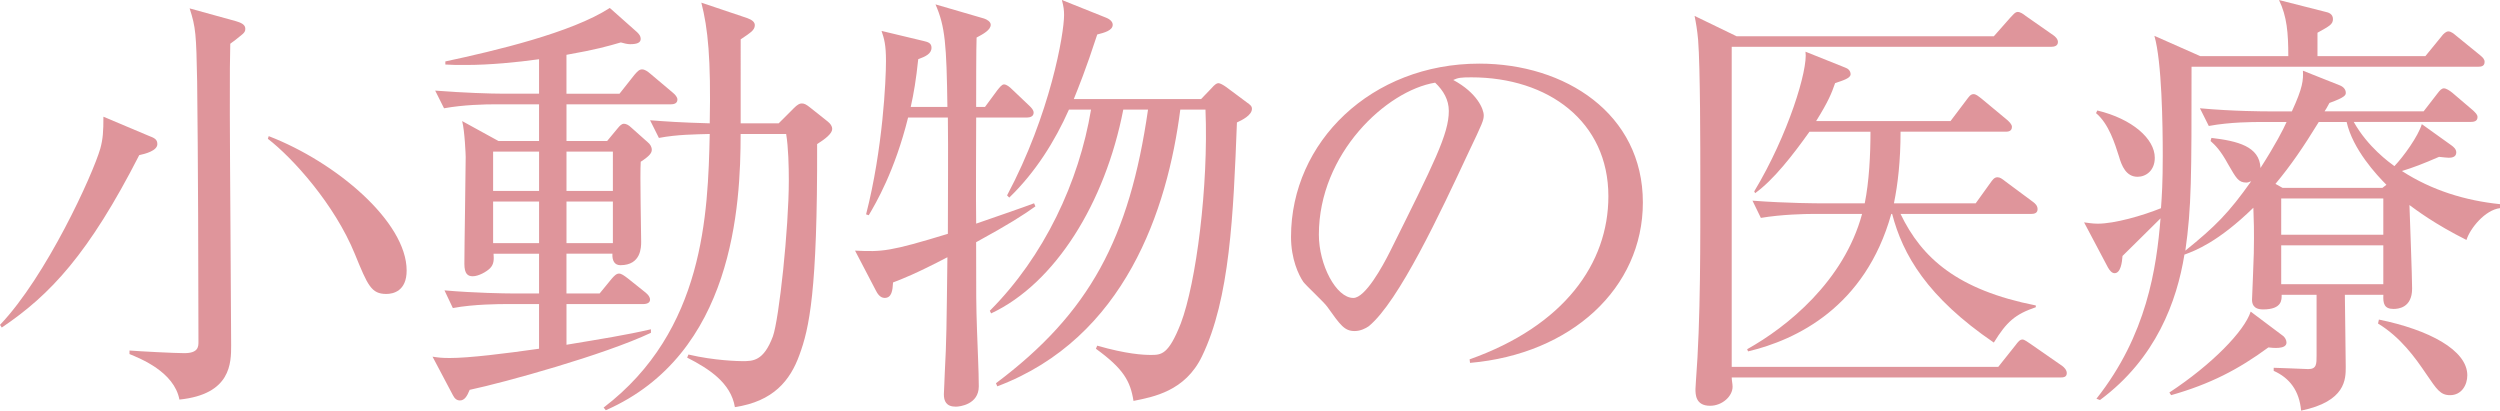 <?xml version="1.0" encoding="utf-8"?>
<!-- Generator: Adobe Illustrator 27.2.0, SVG Export Plug-In . SVG Version: 6.00 Build 0)  -->
<svg version="1.1" id="レイヤー_1" xmlns="http://www.w3.org/2000/svg" xmlns:xlink="http://www.w3.org/1999/xlink" x="0px"
	 y="0px" width="120.215px" height="19.746px" viewBox="0 0 120.215 19.746" style="enable-background:new 0 0 120.215 19.746;"
	 xml:space="preserve">
<style type="text/css">
	.st0{fill:#DF959B;}
</style>
<g>
	<path class="st0" d="M6.695,7.46c-2.424,4.74-4.272,6.717-6.61,8.29L0,15.622c2.231-2.338,4.463-7.227,4.824-8.48
		c0.128-0.468,0.149-0.829,0.149-1.53l2.168,0.914c0.276,0.105,0.425,0.17,0.425,0.403C7.566,7.248,6.992,7.396,6.695,7.46z
		 M11.541,1.742c-0.191,0.149-0.255,0.213-0.468,0.361c-0.021,0.851-0.021,1.127-0.021,3.358c0,1.765,0.063,9.544,0.063,11.139
		c0,0.85,0,2.359-2.487,2.614c-0.255-1.34-1.892-1.977-2.401-2.189v-0.17c0.531,0.042,2.189,0.127,2.636,0.127
		c0.68,0,0.68-0.318,0.68-0.553c0-2.911-0.021-9.161-0.063-12.498C9.437,1.657,9.416,1.317,9.118,0.403L11.35,1.02
		c0.213,0.064,0.446,0.149,0.446,0.361C11.796,1.487,11.775,1.572,11.541,1.742z M18.577,14.135c-0.723,0-0.893-0.404-1.51-1.913
		c-0.978-2.402-2.997-4.634-4.187-5.548l0.042-0.128c3.252,1.255,6.632,4.124,6.632,6.462
		C19.555,14.007,18.896,14.135,18.577,14.135z"/>
	<path class="st0" d="M32.257,5.016H27.24V6.78h1.955l0.511-0.616c0.105-0.128,0.191-0.213,0.297-0.213
		c0.085,0,0.213,0.042,0.361,0.191l0.787,0.701c0.106,0.085,0.191,0.213,0.191,0.361s-0.106,0.298-0.532,0.574
		c-0.042,0.616,0.021,3.315,0.021,3.847c0,0.256,0,1.127-0.999,1.127c-0.276,0-0.403-0.213-0.383-0.553h-2.21v1.913h1.594
		l0.574-0.701c0.128-0.149,0.233-0.256,0.361-0.256c0.106,0,0.233,0.086,0.425,0.234l0.851,0.68
		c0.127,0.106,0.213,0.213,0.213,0.341c0,0.127-0.106,0.212-0.341,0.212H27.24v1.956c1.658-0.276,2.869-0.468,4.06-0.744v0.17
		c-2.253,1.062-7.015,2.381-8.715,2.742c-0.127,0.318-0.255,0.51-0.468,0.51c-0.148,0-0.255-0.085-0.34-0.255l-0.978-1.85
		c0.276,0.043,0.446,0.064,0.829,0.064c0.935,0,2.656-0.213,4.293-0.446v-2.147h-1.637c-0.19,0-1.509,0-2.508,0.191l-0.403-0.85
		c1.445,0.127,2.954,0.148,3.252,0.148h1.296V12.2h-2.188c0.021,0.276,0.021,0.51-0.171,0.701c-0.17,0.17-0.553,0.383-0.828,0.383
		c-0.234,0-0.404-0.106-0.404-0.595c0-0.829,0.063-4.422,0.063-5.145c0-0.063-0.042-1.232-0.17-1.722l1.743,0.957h1.955V5.016
		h-2.083c-0.531,0-1.552,0.021-2.486,0.191l-0.426-0.85c1.34,0.105,2.679,0.148,3.273,0.148h1.722V2.848
		c-1.062,0.149-2.38,0.276-3.507,0.276c-0.468,0-0.68,0-0.999-0.021V2.954c2.381-0.51,6.079-1.382,7.907-2.572l1.317,1.169
		c0.106,0.106,0.17,0.191,0.17,0.319c0,0.191-0.19,0.255-0.51,0.255c-0.128,0-0.298-0.042-0.446-0.085
		c-0.659,0.191-1.169,0.34-2.614,0.596v1.87h2.551l0.723-0.914c0.148-0.17,0.233-0.255,0.361-0.255c0.127,0,0.255,0.085,0.403,0.212
		l1.084,0.914c0.106,0.085,0.213,0.213,0.213,0.319C32.575,4.952,32.447,5.016,32.257,5.016z M25.922,7.29h-2.21v1.892h2.21V7.29z
		 M25.922,9.692h-2.21v1.998h2.21V9.692z M29.472,7.29H27.24v1.892h2.231V7.29z M29.472,9.692H27.24v1.998h2.231V9.692z
		 M39.292,6.929c0.021,7.121-0.383,8.863-0.851,10.139c-0.446,1.233-1.254,2.232-3.103,2.509c-0.191-1.169-1.255-1.85-2.296-2.381
		l0.063-0.148c1.254,0.297,2.444,0.318,2.594,0.318c0.51,0,1.02,0,1.466-1.19c0.298-0.829,0.766-5.207,0.766-7.503
		c0-0.659-0.021-1.594-0.128-2.231h-2.189c0,3.443-0.34,10.585-6.482,13.284l-0.106-0.128c4.847-3.698,5.017-9.331,5.102-13.156
		c-0.701,0.021-1.552,0.021-2.444,0.19l-0.425-0.85c0.828,0.063,1.402,0.106,2.869,0.148c0.063-3.104-0.085-4.569-0.404-5.803
		l2.211,0.744c0.233,0.085,0.361,0.191,0.361,0.34c0,0.128-0.063,0.213-0.148,0.298c-0.064,0.063-0.361,0.276-0.532,0.383V5.93
		h1.828l0.723-0.723c0.17-0.17,0.276-0.233,0.383-0.233c0.128,0,0.213,0.042,0.425,0.212l0.829,0.659
		c0.128,0.106,0.213,0.213,0.213,0.361C40.015,6.419,39.696,6.674,39.292,6.929z"/>
	<path class="st0" d="M46.938,11.647c0,2.572,0,3.019,0.043,4.251c0.021,0.744,0.085,1.935,0.085,2.679
		c0,0.871-0.914,0.978-1.105,0.978c-0.468,0-0.574-0.276-0.574-0.595c0-0.086,0.043-0.872,0.043-1.021
		c0.085-1.595,0.085-2.168,0.127-5.569c-1.552,0.808-2.168,1.042-2.614,1.212c-0.021,0.383-0.063,0.744-0.403,0.744
		c-0.234,0-0.361-0.234-0.426-0.361l-0.999-1.913c1.318,0.063,1.68,0.042,4.464-0.808c0-1.871,0.021-3.976,0-5.591h-1.913
		c-0.638,2.572-1.552,4.124-1.892,4.697l-0.128-0.042c0.808-3.146,0.957-6.462,0.957-7.376c0-0.786-0.085-1.062-0.213-1.445
		l2.041,0.489c0.17,0.042,0.361,0.085,0.361,0.318c0,0.298-0.298,0.426-0.638,0.553c-0.106,0.999-0.213,1.637-0.361,2.296h1.764
		c-0.042-2.997-0.106-3.868-0.573-4.932l2.338,0.681c0.127,0.042,0.318,0.148,0.318,0.297c0,0.256-0.361,0.447-0.68,0.617
		c-0.021,0.446-0.021,2.699-0.021,3.337h0.425l0.596-0.808c0.106-0.128,0.212-0.276,0.318-0.276c0.128,0,0.276,0.127,0.383,0.233
		l0.851,0.808c0.085,0.085,0.191,0.191,0.191,0.319c0,0.191-0.191,0.233-0.319,0.233h-2.444c0,1.36-0.021,3.741,0,5.102
		c0.425-0.148,2.402-0.829,2.784-0.978l0.064,0.148C49.19,10.351,48.531,10.776,46.938,11.647z M59.479,5.888
		c-0.17,4.442-0.34,8.48-1.68,11.244c-0.808,1.679-2.338,1.955-3.294,2.146c-0.149-0.956-0.489-1.552-1.807-2.508l0.063-0.149
		c1.402,0.404,2.21,0.446,2.571,0.446c0.511,0,0.851,0,1.446-1.509c0.743-1.955,1.339-6.61,1.189-10.288h-1.211
		c-0.616,4.804-2.657,10.989-8.8,13.307l-0.064-0.149c4.507-3.379,6.42-6.972,7.312-13.157h-1.19
		c-0.871,4.485-3.273,8.354-6.355,9.799l-0.063-0.127c2.614-2.614,4.293-6.207,4.867-9.672h-1.062
		c-0.681,1.531-1.615,3.019-2.87,4.23l-0.105-0.106c2.083-3.911,2.741-7.779,2.741-8.672c0-0.234-0.021-0.404-0.105-0.723
		l2.125,0.85c0.213,0.085,0.319,0.213,0.319,0.34c0,0.276-0.404,0.383-0.744,0.468c-0.553,1.701-0.914,2.572-1.127,3.104h6.122
		l0.51-0.531c0.128-0.148,0.234-0.233,0.319-0.233s0.233,0.085,0.382,0.19l0.999,0.744c0.149,0.106,0.234,0.17,0.234,0.298
		C60.201,5.547,59.712,5.781,59.479,5.888z"/>
	<path class="st0" d="M70.688,17.45l-0.021-0.17c4.549-1.615,6.674-4.612,6.674-7.843c0-3.593-2.891-5.718-6.589-5.718
		c-0.531,0-0.638,0.021-0.871,0.127c1.147,0.616,1.466,1.403,1.466,1.7c0,0.234-0.063,0.383-0.723,1.765
		c-1.36,2.912-3.358,7.185-4.804,8.375c-0.148,0.105-0.403,0.233-0.68,0.233c-0.489,0-0.681-0.276-1.318-1.169
		c-0.148-0.213-0.999-0.999-1.147-1.19c-0.233-0.34-0.595-1.105-0.595-2.168c0-4.57,3.868-8.332,9.055-8.332
		c4.123,0,7.864,2.401,7.864,6.674C78.999,13.858,75.556,17.025,70.688,17.45z M69.009,3.975c-2.338,0.383-5.59,3.4-5.59,7.312
		c0,1.445,0.829,3.04,1.658,3.04c0.573,0,1.402-1.51,1.764-2.232c2.126-4.272,2.827-5.653,2.827-6.759
		C69.668,4.804,69.413,4.357,69.009,3.975z"/>
	<path class="st0" d="M96.088,17.642l0.829-1.041c0.128-0.171,0.213-0.276,0.34-0.276c0.085,0,0.256,0.127,0.383,0.212l1.53,1.063
		c0.085,0.063,0.213,0.19,0.213,0.34c0,0.191-0.148,0.212-0.319,0.212H83.271c0,0.149,0.042,0.298,0.042,0.446
		c0,0.447-0.488,0.914-1.084,0.914c-0.701,0-0.701-0.552-0.701-0.808c0-0.127,0.021-0.233,0.021-0.361
		c0.233-2.976,0.212-6.78,0.212-9.799c0-1.36,0-5.313-0.106-6.632c-0.042-0.467-0.105-0.828-0.17-1.147l2.02,0.978h12.371
		l0.808-0.914c0.106-0.105,0.212-0.255,0.34-0.255S97.3,0.68,97.406,0.765L98.745,1.7c0.063,0.042,0.213,0.17,0.213,0.318
		c0,0.191-0.171,0.234-0.341,0.234H83.271v15.389H96.088z M90.944,10.287c-1.254,4.485-4.57,6.058-6.887,6.61l-0.043-0.106
		c1.913-1.062,4.655-3.272,5.526-6.504h-2.359c-0.361,0-1.509,0.021-2.508,0.191l-0.403-0.829c1.657,0.128,3.23,0.128,3.252,0.128
		h2.146c0.213-1.063,0.276-2.338,0.276-3.443h-2.934c-0.786,1.105-1.722,2.316-2.614,2.954l-0.042-0.085
		c1.637-2.721,2.593-5.866,2.465-6.717l1.913,0.766c0.128,0.042,0.256,0.148,0.256,0.318c0,0.191-0.361,0.298-0.744,0.426
		c-0.17,0.488-0.319,0.871-0.914,1.827h6.462l0.786-1.041c0.085-0.106,0.17-0.255,0.318-0.255c0.128,0,0.213,0.085,0.383,0.212
		l1.254,1.042c0.064,0.063,0.213,0.191,0.213,0.318c0,0.234-0.213,0.234-0.318,0.234h-5.038c0,1.402-0.128,2.508-0.318,3.443h3.932
		L95.705,8.8c0.106-0.149,0.191-0.276,0.341-0.276c0.127,0,0.212,0.063,0.403,0.212l1.318,0.978
		c0.085,0.064,0.212,0.171,0.212,0.341c0,0.191-0.148,0.233-0.318,0.233h-6.271c1.021,2.126,2.742,3.656,6.504,4.4v0.085
		c-0.999,0.34-1.402,0.701-2.019,1.7c-3.21-2.189-4.379-4.229-4.889-6.186H90.944z"/>
	<path class="st0" d="M112.755,14.177c0,0.383,0.042,2.912,0.042,3.465c0,0.595,0,1.658-2.146,2.104
		c-0.085-0.957-0.553-1.573-1.318-1.913v-0.148c0.191,0,1.595,0.063,1.658,0.063c0.404,0,0.404-0.234,0.404-0.659v-2.912h-1.68
		c0,0.213,0.043,0.702-0.893,0.702c-0.489,0-0.531-0.298-0.531-0.468c0-0.085,0.085-1.978,0.085-2.232
		c0.021-1.062,0-1.637-0.021-2.189c-1.679,1.637-2.784,2.062-3.315,2.254c-0.361,2.231-1.36,4.995-4.061,6.992l-0.17-0.063
		c2.424-3.061,2.891-6.291,3.082-8.672c-0.85,0.85-1.36,1.339-1.828,1.807c-0.021,0.298-0.085,0.829-0.382,0.829
		c-0.128,0-0.234-0.128-0.319-0.276l-1.147-2.168c0.191,0.021,0.383,0.063,0.659,0.063c0.808,0,2.146-0.383,3.039-0.744
		c0.043-0.595,0.085-1.211,0.085-2.529c0-1.467-0.042-4.527-0.403-5.76l2.21,0.978h4.23c0-1.105-0.064-1.913-0.447-2.699
		l2.254,0.573c0.105,0.021,0.34,0.085,0.34,0.341c0,0.255-0.17,0.34-0.744,0.658v1.127h5.187l0.765-0.936
		c0.106-0.148,0.234-0.255,0.341-0.255c0.127,0,0.255,0.106,0.382,0.213l1.148,0.935c0.127,0.106,0.213,0.191,0.213,0.319
		c0,0.212-0.171,0.233-0.319,0.233h-13.773c0,5.314,0,6.738-0.298,8.843c1.445-1.169,2.083-1.807,3.167-3.338
		c-0.106,0.043-0.17,0.064-0.233,0.064c-0.383,0-0.489-0.213-0.872-0.872c-0.382-0.701-0.638-0.935-0.85-1.126l0.042-0.149
		c1.255,0.149,2.317,0.404,2.359,1.446c0.723-1.127,1.105-1.871,1.254-2.211h-1.232c-0.361,0-1.488,0-2.508,0.191l-0.426-0.851
		c1.616,0.149,3.146,0.149,3.273,0.149h1.148c0.531-1.148,0.553-1.51,0.531-1.956l1.764,0.701c0.17,0.064,0.298,0.191,0.298,0.361
		c0,0.106-0.021,0.213-0.786,0.489c-0.128,0.233-0.149,0.276-0.234,0.404h4.762l0.659-0.851c0.127-0.17,0.212-0.255,0.318-0.255
		s0.276,0.106,0.404,0.212l0.999,0.851c0.105,0.106,0.212,0.191,0.212,0.318c0,0.213-0.191,0.234-0.34,0.234h-5.611
		c0.68,1.212,1.722,1.955,1.955,2.125c0.446-0.467,1.148-1.445,1.318-2.019l1.424,1.02c0.085,0.064,0.233,0.171,0.233,0.341
		c0,0.233-0.233,0.255-0.361,0.255c-0.063,0-0.275-0.021-0.467-0.043c-0.787,0.341-1.233,0.511-1.786,0.681
		c1.445,0.936,3.062,1.424,4.719,1.594v0.191c-0.723,0.085-1.445,0.978-1.615,1.53c-1.53-0.765-2.423-1.445-2.742-1.679
		c0.021,0.638,0.128,3.443,0.128,4.018c0,0.935-0.681,0.978-0.893,0.978c-0.446,0-0.511-0.255-0.489-0.681H112.755z M100.852,5.313
		c1.679,0.404,2.763,1.36,2.763,2.274c0,0.616-0.425,0.914-0.829,0.914c-0.552,0-0.765-0.531-0.893-0.978
		c-0.191-0.596-0.488-1.573-1.104-2.083L100.852,5.313z M109.758,16.133c0.127,0.085,0.19,0.233,0.19,0.34
		c0,0.34-0.68,0.255-0.871,0.233c-1.445,1.063-2.806,1.765-4.676,2.296l-0.085-0.128c2.04-1.339,3.613-2.954,3.91-3.89
		L109.758,16.133z M114.562,9.033l0.191-0.148c-0.468-0.468-1.616-1.701-1.913-3.019h-1.34c-0.743,1.212-1.339,2.083-2.083,2.976
		l0.341,0.191H114.562z M114.604,11.286V9.543h-4.91v1.743H114.604z M114.604,13.667v-1.87h-4.91v1.87H114.604z M114.392,15.367
		c2.401,0.489,4.251,1.467,4.251,2.679c0,0.467-0.276,0.956-0.829,0.956c-0.468,0-0.638-0.276-1.148-1.021
		c-0.531-0.786-1.232-1.764-2.316-2.423L114.392,15.367z"/>
</g>
</svg>
